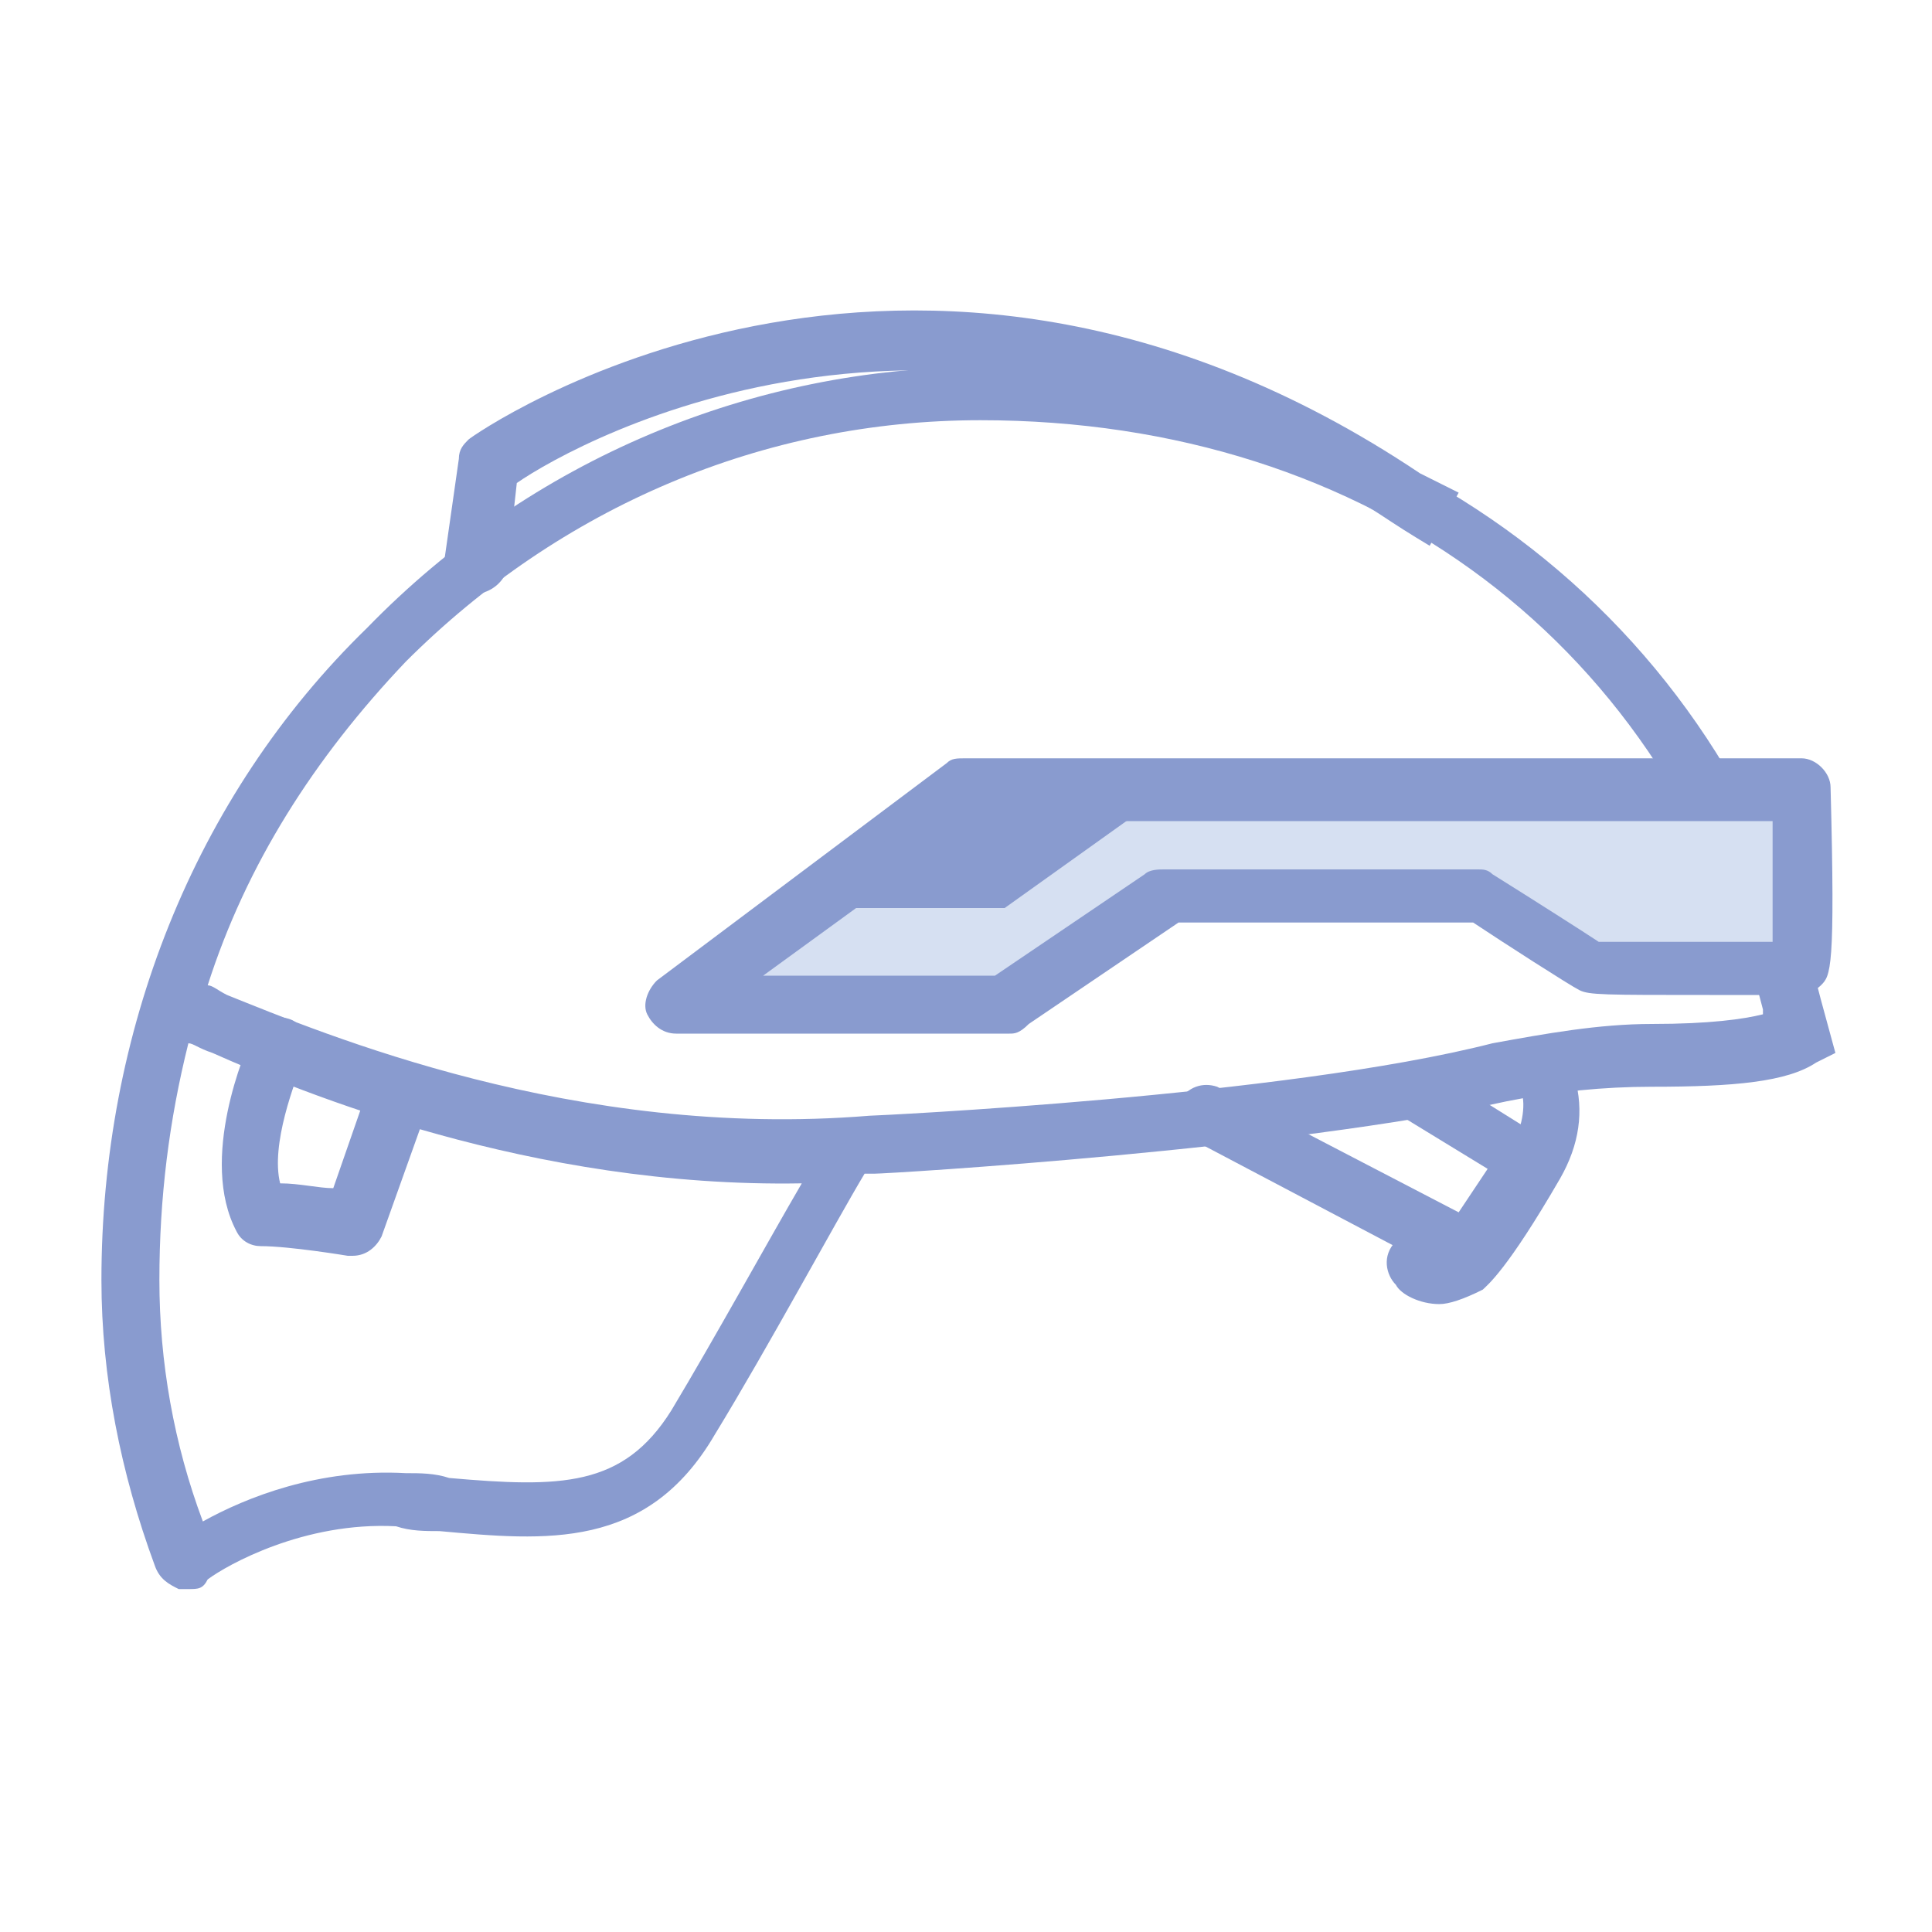 <?xml version="1.0" encoding="utf-8"?>
<!-- Generator: Adobe Illustrator 19.2.1, SVG Export Plug-In . SVG Version: 6.00 Build 0)  -->
<svg version="1.1" id="Layer_1" xmlns="http://www.w3.org/2000/svg" xmlns:xlink="http://www.w3.org/1999/xlink" x="0px" y="0px"
	 viewBox="0 0 40 40" style="enable-background:new 0 0 40 40;" xml:space="preserve">
<style type="text/css">
	.st0{fill:#899BCF;}
	.st1{fill:#D6E0F2;}
</style>
<g id="XMLID_4165_">
	<g id="XMLID_4070_">
		<path class="st0" d="M3.9,32.9c-0.1,0-0.2,0-0.2,0c-0.2-0.1-0.4-0.2-0.5-0.5c-0.7-1.9-1.1-3.9-1.1-5.9c0-5.1,1.9-10,5.5-13.5
			c3.4-3.5,8-5.4,12.7-5.4c8.5,0,15.4,5.1,17.4,13.1l0.3,1.1L37.6,22c-0.6,0.4-1.7,0.5-3.4,0.5c-1,0-2,0.1-3,0.3
			c-4.5,1-12.8,1.5-13.1,1.5c-0.1,0-0.2,0-0.2,0c-0.6,1-2,3.6-3.1,5.4c-1.4,2.4-3.5,2.2-5.7,2c-0.3,0-0.6,0-0.9-0.1
			c-1.9-0.1-3.5,0.8-3.9,1.1C4.2,32.9,4.1,32.9,3.9,32.9z M3.9,21.6c-0.4,1.6-0.6,3.2-0.6,4.9c0,1.7,0.3,3.4,0.9,5
			c0.9-0.5,2.4-1.1,4.2-1c0.3,0,0.6,0,0.9,0.1c2.3,0.2,3.6,0.2,4.6-1.4c0.9-1.5,2-3.5,2.7-4.7c-5.6,0.1-10.4-1.9-12.2-2.7
			C4.1,21.7,4,21.6,3.9,21.6z M4.3,20.4c0.1,0,0.2,0.1,0.4,0.2c2,0.8,7.2,3,13.3,2.5c0.1,0,8.6-0.4,12.9-1.5
			c1.1-0.2,2.2-0.4,3.3-0.4c1.2,0,1.9-0.1,2.3-0.2l0-0.1c-1.9-7.5-8.1-12.2-16.2-12.2c-4.5,0-8.7,1.8-11.9,5
			C6.5,15.7,5.1,17.9,4.3,20.4z"/>
	</g>
</g>
<g id="XMLID_4167_">
	<path class="st1" d="M20,16.3l-6,4.5h6.9l3.2-2.2h6.5c0,0,2.1,1.3,2.3,1.4c0.2,0.1,2.7,0,4.4,0c0.1,0,0-3.7,0-3.7H20z"/>
	<path class="st0" d="M20.9,21.4H14c-0.3,0-0.5-0.2-0.6-0.4c-0.1-0.2,0-0.5,0.2-0.7l6-4.5c0.1-0.1,0.2-0.1,0.4-0.1h17.3
		c0.3,0,0.6,0.3,0.6,0.6c0.1,3.8,0,3.9-0.2,4.1c-0.1,0.1-0.3,0.2-0.4,0.2c-0.6,0-1.3,0-1.9,0c-2.2,0-2.5,0-2.7-0.1
		c-0.2-0.1-1.6-1-2.2-1.4h-6.1l-3.1,2.1C21.1,21.4,21,21.4,20.9,21.4z M15.8,20.2h4.8l3.1-2.1C23.8,18,24,18,24.1,18h6.5
		c0.1,0,0.2,0,0.3,0.1c0.8,0.5,1.9,1.2,2.2,1.4c0.3,0,1.4,0,2.2,0c0.5,0,0.9,0,1.4,0c0-0.6,0-1.5,0-2.5H20.2L15.8,20.2z"/>
</g>
<g id="XMLID_4168_">
	<polygon class="st0" points="16.1,18.8 20.8,18.8 24.3,16.3 20.1,16.3 	"/>
</g>
<g id="XMLID_4170_">
	<path class="st0" d="M9.8,12.3C9.8,12.3,9.8,12.3,9.8,12.3c-0.4,0-0.6-0.4-0.6-0.7l0.3-2.1c0-0.2,0.1-0.3,0.2-0.4
		c0.1-0.1,9.1-6.4,19.7,0.7c0.2,0.1,0.8,0.4,0.8,0.4l-0.6,1.1c0,0-0.5-0.3-0.8-0.5C19.8,4.8,12,9.1,10.7,10l-0.2,1.8
		C10.4,12.1,10.1,12.3,9.8,12.3z"/>
</g>
<g id="XMLID_4171_">
	<path class="st0" d="M30.5,26.6c-0.1,0-0.2,0-0.3-0.1l-5.5-2.9c-0.3-0.2-0.4-0.5-0.3-0.8c0.2-0.3,0.5-0.4,0.8-0.3l5,2.6l0.6-0.9
		L29,23.1c-0.3-0.2-0.4-0.6-0.2-0.8c0.2-0.3,0.6-0.4,0.8-0.2l2.4,1.5c0.3,0.2,0.4,0.5,0.2,0.8L31,26.3
		C30.9,26.5,30.7,26.6,30.5,26.6z"/>
</g>
<g id="XMLID_4172_">
	<path class="st0" d="M29.8,27c-0.4,0-0.8-0.2-0.9-0.4c-0.2-0.2-0.3-0.6,0-0.9c0.2-0.2,0.6-0.3,0.8-0.1c0.1,0.1,0.3,0,0.3,0
		c0,0,0.4-0.3,1.3-1.9c0.2-0.3,0.3-0.8,0.2-1.1c-0.1-0.3,0.1-0.7,0.4-0.7c0.3-0.1,0.7,0.1,0.7,0.4c0.2,0.7,0.1,1.4-0.3,2.1
		c-1.1,1.9-1.5,2.2-1.6,2.3C30.3,26.9,30,27,29.8,27z"/>
</g>
<g id="XMLID_4173_">
	<path class="st0" d="M7.3,26c0,0-0.1,0-0.1,0c0,0-1.2-0.2-1.8-0.2c-0.2,0-0.4-0.1-0.5-0.3c-0.8-1.5,0.2-3.8,0.3-4
		C5.3,21.1,5.7,21,6,21.1c0.3,0.1,0.4,0.5,0.3,0.8c-0.2,0.5-0.7,1.8-0.5,2.6c0.4,0,0.8,0.1,1.1,0.1l0.8-2.3C7.8,22,8.2,21.9,8.5,22
		c0.3,0.1,0.5,0.5,0.4,0.8l-1,2.8C7.8,25.8,7.6,26,7.3,26z"/>
</g>
</svg>
